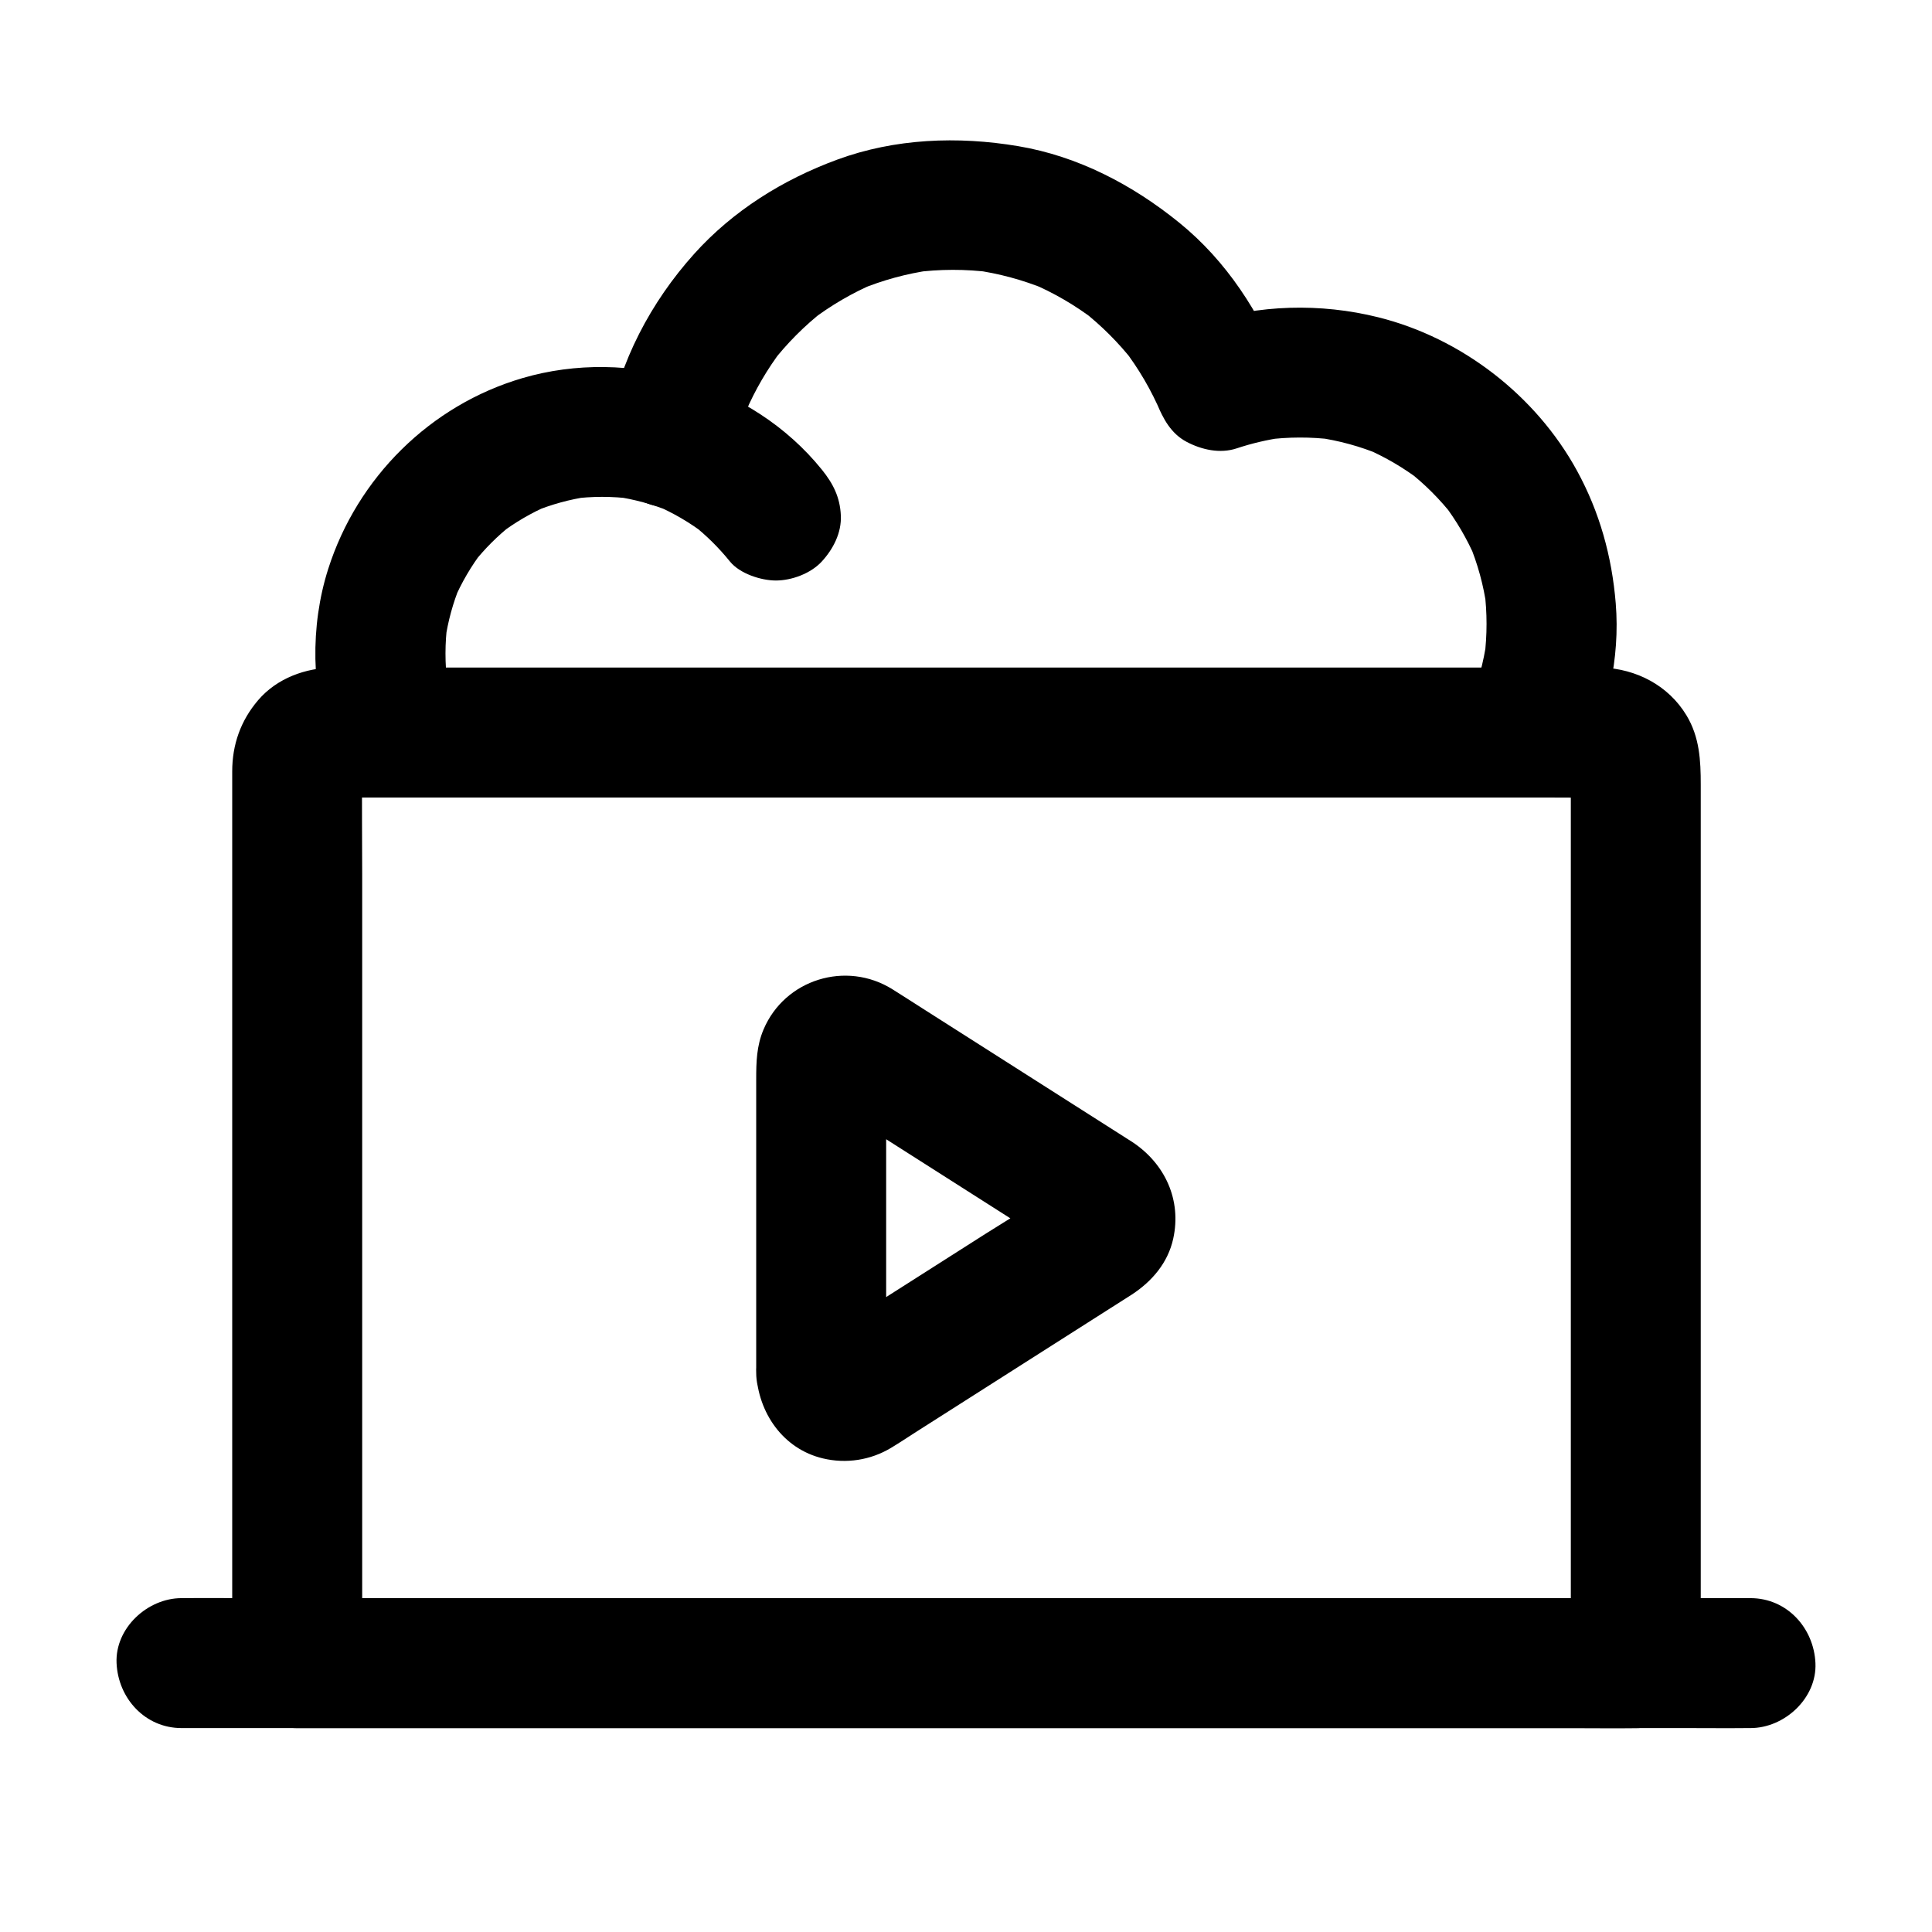 <?xml version="1.0" encoding="UTF-8"?>
<!-- Uploaded to: ICON Repo, www.svgrepo.com, Generator: ICON Repo Mixer Tools -->
<svg fill="#000000" width="800px" height="800px" version="1.1" viewBox="144 144 512 512" xmlns="http://www.w3.org/2000/svg">
 <g>
  <path d="m568.49 320.91h-25.719-64.055-82.742-81.355-61.352-16.848c-1.289 0-2.578-0.008-3.867 0-7.531 0.043-15.16 2.816-20.145 8.648-4.637 5.426-6.867 11.789-6.867 18.891v5.836 23.184 75.012 81.578 48.398 2.301c0 9.309 7.891 17.219 17.219 17.219h9.461 25.75 38.297 46.52 50.953 51.438 48.191 40.527 29.156c4.613 0 9.23 0.062 13.84 0 0.203-0.004 0.402 0 0.605 0 9.309 0 17.219-7.891 17.219-17.219v-54.176-36.398-61.98-42.691-21.367-16.176c0-6.445-0.293-12.633-3.801-18.426-4.809-7.934-13.305-12.297-22.426-12.633-9.012-0.332-17.625 8.156-17.219 17.219 0.43 9.613 7.566 16.867 17.219 17.219 0.445 0 0.891 0.031 1.332 0.098-1.527-0.207-3.051-0.41-4.578-0.613 0.656 0.121 1.246 0.277 1.879 0.492-1.371-0.578-2.742-1.156-4.113-1.734 0.797 0.336 1.504 0.727 2.211 1.223-1.16-0.898-2.324-1.793-3.484-2.691 0.664 0.539 1.234 1.109 1.773 1.773-0.898-1.16-1.793-2.324-2.691-3.484 0.496 0.707 0.887 1.414 1.223 2.211l-1.734-4.113c0.215 0.629 0.367 1.223 0.492 1.879-0.207-1.527-0.41-3.051-0.613-4.578 0.316 2.848 0.098 5.805 0.098 8.664v16.117 19.449 41.73 59.188 35.98 56.324 1.5c5.738-5.738 11.48-11.48 17.219-17.219h-9.461-25.75-38.297-46.52-50.953-51.438-48.191-40.527-29.156c-4.609 0-9.23-0.086-13.84 0-0.203 0.004-0.402 0-0.605 0 5.738 5.738 11.48 11.48 17.219 17.219v-23.77-57.035-68.875-59.129c0-9.477-0.121-18.965 0-28.441 0.008-0.555 0.035-1.102 0.098-1.66-0.207 1.527-0.41 3.051-0.613 4.578 0.121-0.66 0.277-1.254 0.492-1.887-0.578 1.371-1.156 2.742-1.734 4.113 0.34-0.801 0.73-1.512 1.23-2.223-0.898 1.16-1.793 2.324-2.691 3.484 0.543-0.668 1.113-1.242 1.781-1.781-1.16 0.898-2.324 1.793-3.484 2.691 0.711-0.5 1.422-0.891 2.223-1.23-1.371 0.578-2.742 1.156-4.113 1.734 0.633-0.215 1.23-0.371 1.887-0.492-1.527 0.207-3.051 0.41-4.578 0.613 3.297-0.363 6.731-0.098 10.035-0.098h24.328 36.176 44.234 48.266 49.008 45.73 38.668 27.816c4.394 0 8.789 0.062 13.184 0 0.188-0.004 0.379 0 0.566 0 9.008 0 17.637-7.922 17.219-17.219-0.418-9.336-7.566-17.227-17.219-17.227z"/>
  <path d="m192.11 601.96h11.152 30.188 44.816 54.461 59.895 60.461 56.145 47.469 34.285c5.406 0 10.816 0.059 16.223 0 0.23-0.004 0.457 0 0.688 0 9.008 0 17.637-7.922 17.219-17.219-0.418-9.328-7.566-17.219-17.219-17.219h-11.152-30.188-44.816-54.461-59.895-60.461-56.145-47.469-34.285c-5.406 0-10.816-0.059-16.223 0-0.23 0.004-0.457 0-0.688 0-9.008 0-17.637 7.922-17.219 17.219 0.414 9.332 7.562 17.219 17.219 17.219z"/>
  <path d="m378.84 507.8v-72.141c0-3.473-0.137-6.977 0.031-10.445-0.207 1.527-0.41 3.051-0.613 4.578 0.09-0.617 0.219-1.141 0.426-1.73-0.578 1.371-1.156 2.742-1.734 4.113 0.25-0.539 0.512-0.984 0.859-1.469-0.898 1.16-1.793 2.324-2.691 3.484 0.379-0.438 0.75-0.793 1.199-1.156-1.16 0.898-2.324 1.793-3.484 2.691 0.48-0.32 0.926-0.566 1.457-0.801-1.371 0.578-2.742 1.156-4.113 1.734 0.551-0.188 1.047-0.305 1.621-0.391-1.527 0.207-3.051 0.41-4.578 0.613 0.594-0.031 1.109-0.012 1.699 0.066-1.527-0.207-3.051-0.41-4.578-0.613 0.387 0.07 0.766 0.176 1.133 0.32-1.371-0.578-2.742-1.156-4.113-1.734 2.508 1.125 4.812 2.926 7.121 4.394 5.125 3.262 10.246 6.523 15.371 9.789 11.691 7.445 23.379 14.887 35.07 22.332 2.805 1.785 5.707 3.477 8.422 5.398-1.16-0.898-2.324-1.793-3.484-2.691 0.324 0.254 0.617 0.535 0.883 0.848-0.898-1.16-1.793-2.324-2.691-3.484 0.379 0.488 0.66 0.941 0.938 1.492-0.578-1.371-1.156-2.742-1.734-4.113 0.215 0.562 0.359 1.066 0.469 1.66-0.207-1.527-0.41-3.051-0.613-4.578 0.055 0.594 0.055 1.117 0 1.715 0.207-1.527 0.41-3.051 0.613-4.578-0.109 0.594-0.25 1.098-0.469 1.66 0.578-1.371 1.156-2.742 1.734-4.113-0.277 0.555-0.559 1.004-0.938 1.492 0.898-1.16 1.793-2.324 2.691-3.484-0.266 0.312-0.562 0.594-0.883 0.848 1.16-0.898 2.324-1.793 3.484-2.691-7.172 5.082-14.891 9.52-22.305 14.238-11.652 7.418-23.305 14.84-34.957 22.258-2.824 1.797-5.652 4.035-8.719 5.414 1.371-0.578 2.742-1.156 4.113-1.734-0.367 0.145-0.746 0.25-1.133 0.32 1.527-0.207 3.051-0.41 4.578-0.613-0.59 0.078-1.105 0.098-1.699 0.066 1.527 0.207 3.051 0.41 4.578 0.613-0.574-0.086-1.07-0.207-1.621-0.391 1.371 0.578 2.742 1.156 4.113 1.734-0.527-0.23-0.977-0.477-1.457-0.801 1.16 0.898 2.324 1.793 3.484 2.691-0.453-0.363-0.82-0.719-1.199-1.156 0.898 1.16 1.793 2.324 2.691 3.484-0.348-0.484-0.605-0.93-0.859-1.469 0.578 1.371 1.156 2.742 1.734 4.113-0.207-0.59-0.336-1.113-0.426-1.73 0.207 1.527 0.41 3.051 0.613 4.578-0.016-0.215-0.027-0.422-0.035-0.633-0.43-8.984-7.613-17.652-17.219-17.219-8.961 0.402-17.684 7.582-17.219 17.219 0.504 10.52 7.039 20.168 17.68 22.695 6.16 1.465 12.602 0.477 18.035-2.781 2.297-1.379 4.527-2.883 6.789-4.32 9.816-6.25 19.633-12.5 29.449-18.754 8.453-5.383 16.91-10.766 25.363-16.148 0.75-0.48 1.512-0.949 2.258-1.438 5.352-3.508 9.551-8.426 10.945-14.801 2.242-10.238-2.16-19.797-10.746-25.543-0.523-0.348-1.062-0.676-1.59-1.012-18.09-11.52-36.184-23.039-54.273-34.559-2.602-1.656-5.191-3.336-7.805-4.969-12.281-7.68-28.555-2.621-34.168 10.676-1.828 4.328-1.938 8.59-1.938 13.129v12.75 63.66 1.418c0 9.008 7.922 17.637 17.219 17.219 9.328-0.418 17.219-7.566 17.219-17.223z"/>
  <path d="m338.39 265.89c1.012-5.773 2.656-11.383 4.922-16.789l-1.734 4.113c2.531-5.887 5.754-11.406 9.633-16.508-0.898 1.16-1.793 2.324-2.691 3.484 4.031-5.207 8.672-9.863 13.863-13.914-1.16 0.898-2.324 1.793-3.484 2.691 5.262-4.031 10.977-7.367 17.078-9.957-1.371 0.578-2.742 1.156-4.113 1.734 6.059-2.508 12.367-4.227 18.859-5.152-1.527 0.207-3.051 0.41-4.578 0.613 6.852-0.91 13.754-0.922 20.609-0.035-1.527-0.207-3.051-0.41-4.578-0.613 6.551 0.91 12.918 2.629 19.035 5.148l-4.113-1.734c6.164 2.606 11.934 5.973 17.238 10.051-1.16-0.898-2.324-1.793-3.484-2.691 5.055 3.957 9.582 8.484 13.539 13.535-0.898-1.16-1.793-2.324-2.691-3.484 4.078 5.309 7.445 11.074 10.055 17.238l-1.734-4.113c0.18 0.43 0.355 0.859 0.523 1.289 1.656 4.129 3.762 8.098 7.914 10.293 3.977 2.102 8.859 3.199 13.27 1.734 3.984-1.324 8.039-2.277 12.191-2.879-1.527 0.207-3.051 0.41-4.578 0.613 6.012-0.789 12.051-0.812 18.062-0.043-1.527-0.207-3.051-0.41-4.578-0.613 5.934 0.82 11.695 2.394 17.219 4.715-1.371-0.578-2.742-1.156-4.113-1.734 5.176 2.234 10.023 5.074 14.508 8.488-1.16-0.898-2.324-1.793-3.484-2.691 4.594 3.566 8.691 7.668 12.262 12.262-0.898-1.16-1.793-2.324-2.691-3.484 3.414 4.484 6.254 9.332 8.488 14.508l-1.734-4.113c2.32 5.523 3.894 11.285 4.715 17.219-0.207-1.527-0.41-3.051-0.613-4.578 0.754 5.883 0.746 11.793 0.008 17.68 0.207-1.527 0.41-3.051 0.613-4.578-0.824 5.953-2.398 11.719-4.715 17.266 0.578-1.371 1.156-2.742 1.734-4.113-0.336 0.773-0.676 1.539-1.031 2.301-1.992 4.301-3.039 8.539-1.734 13.27 1.102 3.996 4.188 8.324 7.914 10.293 3.996 2.113 8.836 3.172 13.27 1.734 4.035-1.305 8.438-3.91 10.293-7.914 6.168-13.309 9.656-27.809 8.449-42.562-1.016-12.414-4.269-24.176-10.27-35.141-10.914-19.945-30.625-35.168-52.688-40.656-15.23-3.789-31.73-3.406-46.648 1.547 7.062 4.008 14.121 8.02 21.184 12.027-5.953-14.816-14.691-28.438-27.203-38.598-12.395-10.062-26.852-17.652-42.734-20.32-16-2.688-32.652-2.062-48.004 3.59-14.352 5.281-27.594 13.535-37.871 24.973-11.445 12.738-19.793 28.496-22.762 45.441-0.816 4.668-0.734 9.047 1.734 13.27 2.09 3.57 6.188 6.981 10.293 7.914 4.41 1.004 9.355 0.785 13.27-1.734 3.562-2.297 7.148-5.941 7.91-10.289z"/>
  <path d="m265.1 333.16c-1.484-4.074-2.527-8.238-3.141-12.535 0.207 1.527 0.41 3.051 0.613 4.578-0.688-5.371-0.688-10.754 0.023-16.121-0.207 1.527-0.41 3.051-0.613 4.578 0.727-5.023 2.059-9.898 3.996-14.59l-1.734 4.113c2.031-4.762 4.637-9.211 7.789-13.316-0.898 1.16-1.793 2.324-2.691 3.484 3.047-3.875 6.516-7.344 10.391-10.391-1.16 0.898-2.324 1.793-3.484 2.691 4.106-3.156 8.555-5.762 13.316-7.789-1.371 0.578-2.742 1.156-4.113 1.734 4.691-1.938 9.566-3.273 14.59-3.996-1.527 0.207-3.051 0.41-4.578 0.613 5.379-0.715 10.777-0.711 16.16-0.016-1.527-0.207-3.051-0.41-4.578-0.613 5.035 0.727 9.906 2.051 14.613 3.977-1.371-0.578-2.742-1.156-4.113-1.734 4.82 2.047 9.309 4.672 13.461 7.859-1.16-0.898-2.324-1.793-3.484-2.691 3.672 2.898 6.977 6.164 9.914 9.805 2.598 3.219 8.227 5.043 12.176 5.043 4.223 0 9.27-1.875 12.176-5.043 3.012-3.281 5.25-7.59 5.043-12.176-0.215-4.832-2.019-8.434-5.043-12.176-18.559-22.98-51.148-32.512-79.34-24.242-24.445 7.172-43.785 26.395-51.484 50.613-4.816 15.152-4.512 32.574 0.926 47.5 1.562 4.285 3.867 7.922 7.914 10.293 3.691 2.16 9.133 3.074 13.27 1.734 8.293-2.688 15.328-12.125 12.027-21.188z"/>
 </g>
</svg>